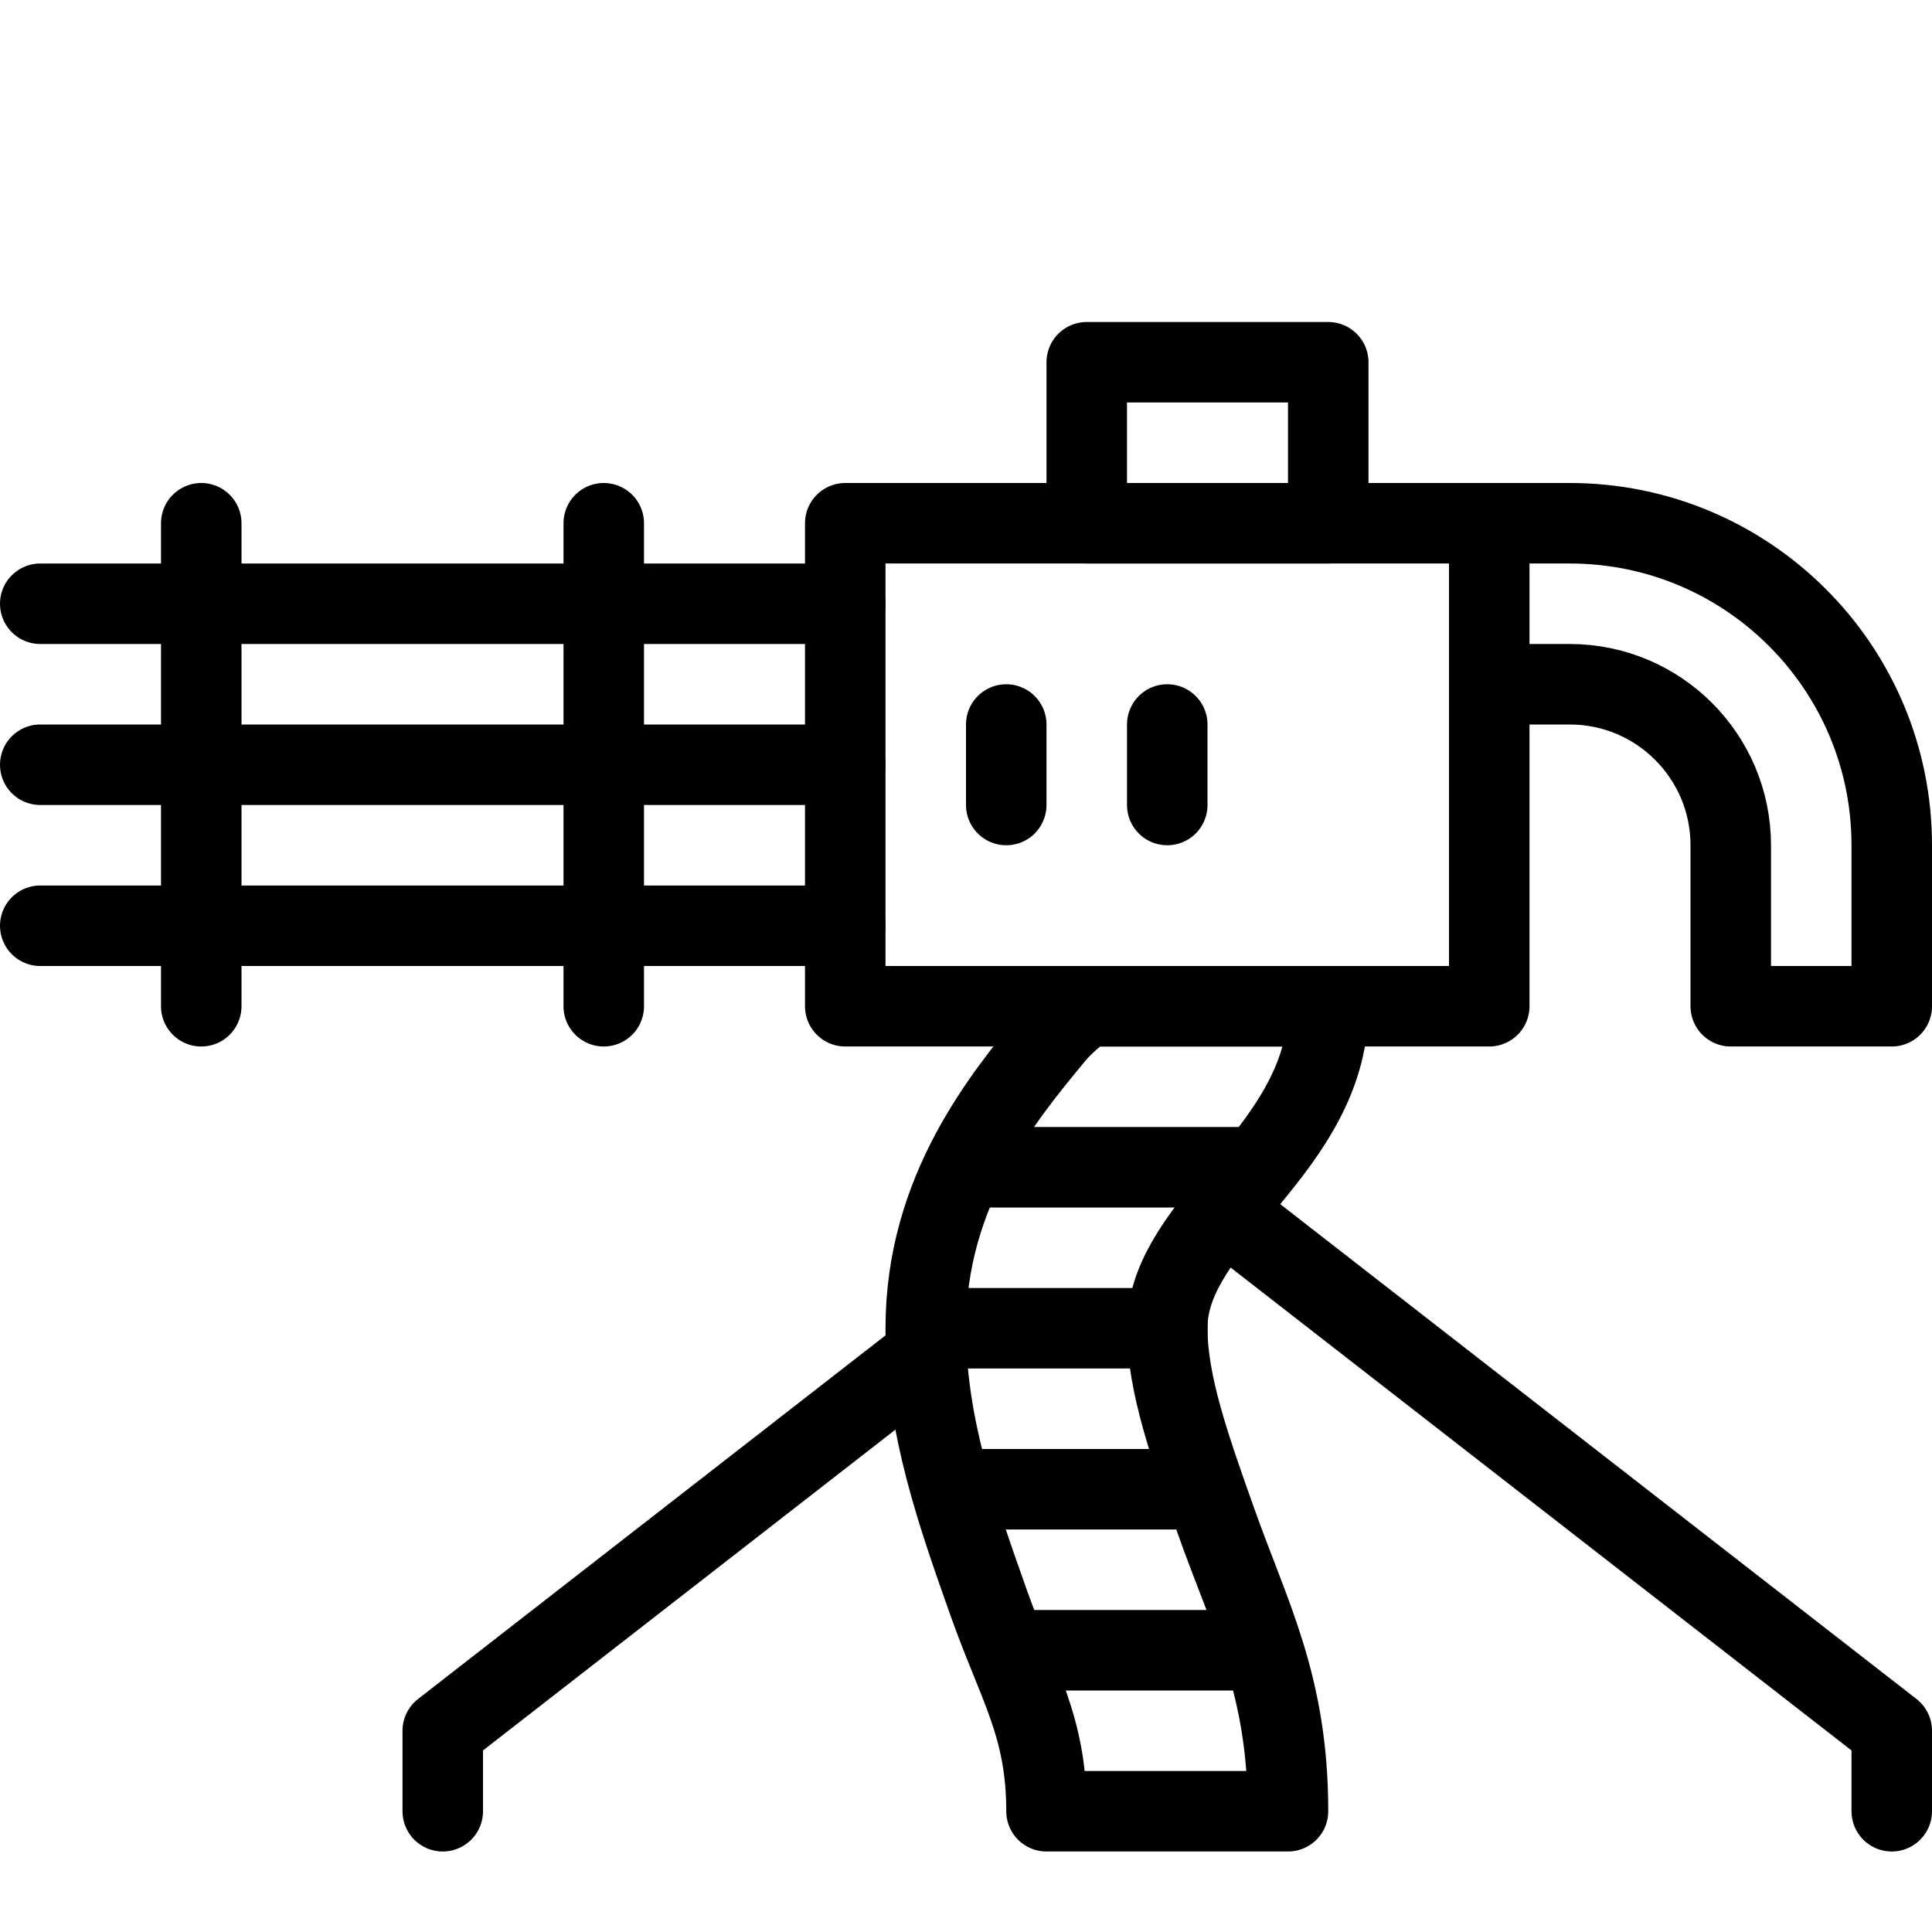 <?xml version="1.0" encoding="utf-8"?>
<!-- Generator: Adobe Illustrator 16.0.3, SVG Export Plug-In . SVG Version: 6.00 Build 0)  -->
<!DOCTYPE svg PUBLIC "-//W3C//DTD SVG 1.1//EN" "http://www.w3.org/Graphics/SVG/1.1/DTD/svg11.dtd">
<svg version="1.1" xmlns="http://www.w3.org/2000/svg" xmlns:xlink="http://www.w3.org/1999/xlink" x="0px" y="0px" width="24px"
	 height="24px" viewBox="0 0 24 24" enable-background="new 0 0 24 24" xml:space="preserve">
<g id="Outline_Icons">
	<g>
		
			<rect x="10.5" y="6.5" fill="none" stroke="#000000" stroke-linecap="round" stroke-linejoin="round" stroke-miterlimit="10" width="8" height="6"/>
		<path fill="none" stroke="#000000" stroke-linecap="round" stroke-linejoin="round" stroke-miterlimit="10" d="M18.5,6.5h1
			c2.209,0,4,1.791,4,4v2h-2v-2c0-1.104-0.896-2-2-2h-1"/>
		
			<line fill="none" stroke="#000000" stroke-linecap="round" stroke-linejoin="round" stroke-miterlimit="10" x1="10.5" y1="7.5" x2="0.5" y2="7.5"/>
		
			<line fill="none" stroke="#000000" stroke-linecap="round" stroke-linejoin="round" stroke-miterlimit="10" x1="10.5" y1="9.5" x2="0.5" y2="9.5"/>
		
			<line fill="none" stroke="#000000" stroke-linecap="round" stroke-linejoin="round" stroke-miterlimit="10" x1="10.5" y1="11.5" x2="0.5" y2="11.5"/>
		
			<line fill="none" stroke="#000000" stroke-linecap="round" stroke-linejoin="round" stroke-miterlimit="10" x1="7.5" y1="6.5" x2="7.5" y2="12.5"/>
		
			<line fill="none" stroke="#000000" stroke-linecap="round" stroke-linejoin="round" stroke-miterlimit="10" x1="2.5" y1="6.5" x2="2.5" y2="12.5"/>
		
			<rect x="13.5" y="4.5" fill="none" stroke="#000000" stroke-linecap="round" stroke-linejoin="round" stroke-miterlimit="10" width="3" height="2"/>
		
			<line fill="none" stroke="#000000" stroke-linecap="round" stroke-linejoin="round" stroke-miterlimit="10" x1="12.5" y1="10" x2="12.5" y2="9"/>
		
			<line fill="none" stroke="#000000" stroke-linecap="round" stroke-linejoin="round" stroke-miterlimit="10" x1="14.5" y1="10" x2="14.5" y2="9"/>
		<polyline fill="none" stroke="#000000" stroke-linecap="round" stroke-linejoin="round" stroke-miterlimit="10" points="
			15.14,14.998 23.5,21.5 23.5,22.5 		"/>
		<polyline fill="none" stroke="#000000" stroke-linecap="round" stroke-linejoin="round" stroke-miterlimit="10" points="
			11.5,16.833 5.5,21.5 5.5,22.5 		"/>
		<g>
			<path fill="none" stroke="#000000" stroke-linejoin="round" stroke-miterlimit="10" d="M16,22.5h-3
				c0-1.062-0.354-1.558-0.727-2.614c-0.38-1.073-0.773-2.184-0.773-3.386c0-1.712,0.963-2.874,1.6-3.644
				c0.164-0.197,0.4-0.356,0.4-0.356h3c0,0.955-0.579,1.654-1.09,2.271c-0.55,0.664-0.91,1.143-0.91,1.729
				c0,0.687,0.279,1.474,0.602,2.385C15.522,20.075,16,20.923,16,22.5z"/>
		</g>
		<line fill="none" stroke="#000000" stroke-linejoin="round" stroke-miterlimit="10" x1="12" y1="14.5" x2="15.5" y2="14.5"/>
		<line fill="none" stroke="#000000" stroke-linejoin="round" stroke-miterlimit="10" x1="11.5" y1="16.5" x2="15" y2="16.5"/>
		<line fill="none" stroke="#000000" stroke-linejoin="round" stroke-miterlimit="10" x1="12" y1="18.5" x2="15" y2="18.5"/>
		<line fill="none" stroke="#000000" stroke-linejoin="round" stroke-miterlimit="10" x1="12.5" y1="20.5" x2="15.5" y2="20.5"/>
	</g>
</g>
<g id="invisible_shape">
	<rect fill="none" width="24" height="24"/>
</g>
</svg>
